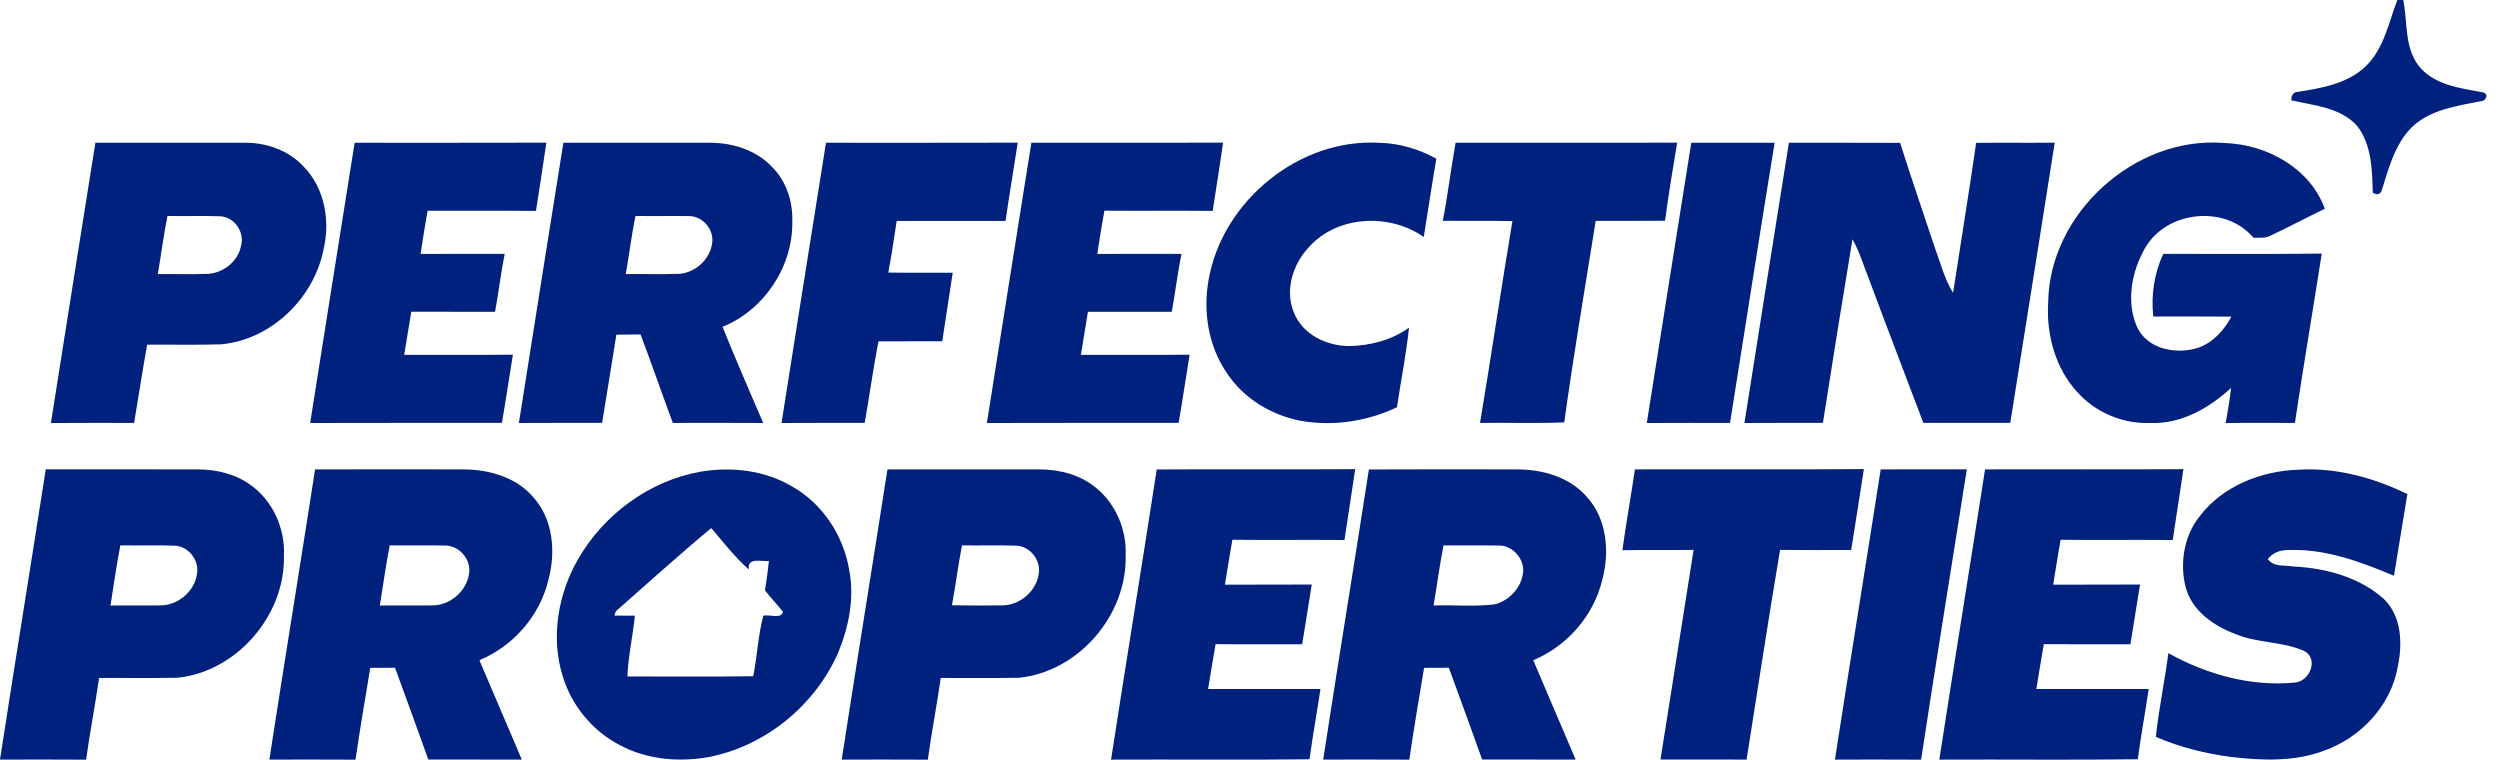 <svg xmlns="http://www.w3.org/2000/svg" width="181" height="55" viewBox="0 0 181 55" fill="none"><g clip-path="url(#clip0_19_376)"><path d="M173.564 0.003C173.671 0.003 173.886 0 173.993 0C174.32 1.573 174.061 3.374 175.097 4.744C176.192 6.155 178.108 6.382 179.746 6.682C180.226 6.777 179.985 7.335 179.597 7.33C177.869 7.677 175.962 7.925 174.629 9.198C173.379 10.436 172.935 12.208 172.421 13.834C172.282 14.144 172.028 14.09 171.789 13.951C171.745 12.31 171.711 10.477 170.661 9.122C169.461 7.769 167.541 7.647 165.893 7.262C165.871 6.948 166.024 6.638 166.38 6.65C168.138 6.37 170.068 6.038 171.37 4.708C172.618 3.428 172.95 1.612 173.564 0.003Z" fill="#00217D"></path><path d="M6.906 10.336C10.513 10.336 14.119 10.338 17.724 10.336C19.301 10.319 20.919 10.896 21.997 12.076C23.501 13.614 23.913 15.974 23.433 18.022C22.753 21.566 19.647 24.596 16.013 24.93C14.228 24.986 12.441 24.942 10.655 24.952C10.311 26.836 10.033 28.733 9.709 30.619C7.7 30.619 5.692 30.612 3.686 30.627C4.761 23.865 5.818 17.098 6.906 10.338V10.336ZM12.125 15.635C11.842 17.029 11.669 18.443 11.425 19.845C12.651 19.826 13.88 19.872 15.106 19.826C16.203 19.735 17.229 18.911 17.448 17.817C17.729 16.832 17.012 15.757 15.998 15.66C14.709 15.611 13.416 15.665 12.125 15.635Z" fill="#00217D"></path><path d="M25.677 10.336C30.304 10.329 34.93 10.349 39.557 10.329C39.313 11.977 39.067 13.625 38.804 15.27C36.188 15.246 33.575 15.27 30.959 15.255C30.774 16.296 30.606 17.34 30.45 18.385C32.48 18.373 34.514 18.385 36.544 18.381C36.256 19.768 36.103 21.179 35.842 22.573C33.821 22.571 31.798 22.573 29.777 22.571C29.607 23.612 29.433 24.652 29.263 25.691C31.886 25.686 34.511 25.71 37.134 25.679C36.863 27.324 36.624 28.974 36.339 30.617C31.71 30.622 27.084 30.608 22.457 30.625C23.532 23.863 24.59 17.096 25.677 10.336Z" fill="#00217D"></path><path d="M40.788 10.336H51.358C53.001 10.326 54.724 10.848 55.877 12.069C56.942 13.1 57.415 14.626 57.364 16.086C57.398 19.321 55.312 22.451 52.311 23.662C53.249 26 54.268 28.306 55.253 30.624C53.071 30.609 50.89 30.617 48.711 30.619C47.921 28.488 47.182 26.339 46.375 24.213C45.79 24.22 45.208 24.22 44.625 24.23C44.291 26.36 43.935 28.486 43.592 30.614C41.583 30.624 39.577 30.607 37.568 30.624C38.641 23.862 39.701 17.098 40.788 10.336ZM46.007 15.635C45.724 17.029 45.554 18.443 45.305 19.845C46.599 19.823 47.896 19.874 49.191 19.825C50.368 19.73 51.421 18.76 51.562 17.583C51.699 16.613 50.873 15.645 49.893 15.645C48.596 15.628 47.301 15.657 46.007 15.635Z" fill="#00217D"></path><path d="M59.802 10.336C64.431 10.332 69.058 10.346 73.684 10.329C73.394 12.218 73.075 14.102 72.802 15.994C70.174 15.994 67.549 15.989 64.921 15.994C64.729 17.242 64.551 18.493 64.312 19.733C65.865 19.76 67.422 19.736 68.977 19.748C68.726 21.401 68.473 23.053 68.219 24.709C66.679 24.711 65.141 24.709 63.6 24.711C63.222 26.671 62.949 28.65 62.605 30.617C60.597 30.622 58.588 30.608 56.582 30.625C57.655 23.863 58.715 17.096 59.802 10.336Z" fill="#00217D"></path><path d="M74.671 10.336C79.298 10.329 83.924 10.346 88.553 10.329C88.307 11.977 88.061 13.625 87.798 15.27C85.185 15.243 82.572 15.275 79.959 15.253C79.766 16.294 79.6 17.34 79.444 18.385C81.475 18.373 83.508 18.385 85.538 18.381C85.251 19.768 85.097 21.179 84.836 22.573C82.813 22.573 80.79 22.571 78.766 22.573C78.603 23.614 78.428 24.652 78.257 25.691C80.88 25.686 83.503 25.71 86.128 25.679C85.858 27.324 85.619 28.974 85.333 30.617C80.704 30.622 76.078 30.608 71.451 30.625C72.526 23.863 73.584 17.096 74.671 10.336Z" fill="#00217D"></path><path d="M105.386 10.335C110.731 10.33 116.079 10.343 121.425 10.33C121.115 12.21 120.799 14.092 120.55 15.981C118.875 16 117.201 15.981 115.528 15.993C114.758 20.851 113.92 25.704 113.252 30.58C111.221 30.665 109.186 30.59 107.155 30.619C107.969 25.753 108.684 20.873 109.5 16.008C107.821 15.969 106.139 16.003 104.459 15.988C104.822 14.114 105.047 12.215 105.386 10.335Z" fill="#00217D"></path><path d="M122.449 10.335C124.46 10.335 126.471 10.338 128.484 10.335C127.377 17.093 126.337 23.859 125.254 30.619C123.246 30.624 121.237 30.609 119.229 30.626C120.304 23.864 121.361 17.097 122.449 10.338V10.335Z" fill="#00217D"></path><path d="M129.517 10.336C132.201 10.339 134.885 10.329 137.568 10.344C138.366 12.864 139.228 15.365 140.062 17.873C140.481 18.992 140.767 20.177 141.403 21.203C141.954 17.581 142.553 13.969 143.073 10.344C144.969 10.324 146.866 10.349 148.762 10.329C147.689 17.091 146.631 23.858 145.542 30.617C143.443 30.615 141.347 30.622 139.25 30.613C137.939 27.139 136.601 23.677 135.311 20.197C134.921 19.236 134.638 18.227 134.119 17.325C133.383 21.752 132.671 26.183 131.981 30.615C130.085 30.622 128.191 30.608 126.297 30.625C127.369 23.863 128.43 17.096 129.517 10.336Z" fill="#00217D"></path><path d="M87.513 20.203C88.527 14.531 94.082 9.99 99.872 10.341C101.317 10.365 102.729 10.799 103.991 11.489C103.667 13.376 103.387 15.272 103.08 17.161C100.569 15.396 96.739 15.591 94.687 17.978C93.59 19.187 93.027 21.018 93.661 22.58C94.255 24.196 96.045 25.059 97.69 25.054C99.211 25.027 100.766 24.618 102.012 23.728C101.807 25.659 101.427 27.567 101.139 29.486C98.953 30.524 96.452 30.892 94.068 30.446C91.993 30.025 90.046 28.833 88.859 27.061C87.484 25.086 87.072 22.546 87.513 20.203Z" fill="#00217D"></path><path d="M148.287 21.925C148.355 15.441 154.588 9.815 161.041 10.354C164.08 10.441 167.239 12.15 168.317 15.114C167.018 15.743 165.743 16.416 164.441 17.035C164.044 17.262 163.581 17.206 163.149 17.213C161.131 14.802 156.872 15.244 155.317 17.937C154.344 19.605 153.92 21.789 154.695 23.61C155.427 25.304 157.582 25.694 159.181 25.167C160.243 24.787 161.028 23.892 161.557 22.924C159.671 22.903 157.784 22.92 155.9 22.915C155.722 21.369 155.97 19.795 156.619 18.381C160.446 18.369 164.27 18.408 168.095 18.361C167.459 22.449 166.759 26.527 166.152 30.62C164.483 30.622 162.81 30.603 161.141 30.63C161.275 29.784 161.45 28.943 161.526 28.087C159.946 29.545 157.911 30.71 155.697 30.625C153.72 30.703 151.736 29.881 150.415 28.409C148.811 26.681 148.15 24.243 148.287 21.925Z" fill="#00217D"></path><path d="M3.313 33.98C6.981 33.983 10.65 33.975 14.316 33.983C15.674 33.987 17.068 34.314 18.172 35.133C19.764 36.281 20.649 38.278 20.556 40.223C20.671 44.528 17.144 48.637 12.841 49.069C10.952 49.105 9.063 49.076 7.174 49.081C6.891 51.058 6.506 53.02 6.235 55C4.156 54.985 2.077 54.992 0 54.995C1.082 47.987 2.221 40.986 3.313 33.98ZM8.712 39.484C8.434 40.93 8.229 42.387 7.998 43.84C9.222 43.823 10.445 43.855 11.669 43.828C12.951 43.806 14.155 42.738 14.275 41.456C14.397 40.493 13.59 39.521 12.617 39.506C11.315 39.457 10.014 39.509 8.712 39.484Z" fill="#00217D"></path><path d="M22.812 33.987C26.4 33.975 29.989 33.975 33.577 33.985C35.395 33.995 37.326 34.536 38.564 35.945C40.046 37.546 40.256 39.943 39.707 41.978C39.093 44.572 37.167 46.78 34.71 47.799C35.736 50.198 36.751 52.601 37.782 54.997C35.524 54.988 33.27 54.995 31.012 54.992C30.22 52.772 29.408 50.558 28.599 48.345C28.002 48.352 27.405 48.352 26.808 48.352C26.432 50.566 26.067 52.779 25.737 55C23.658 54.985 21.579 54.992 19.502 54.995C20.582 47.989 21.725 40.991 22.812 33.987ZM28.214 39.484C27.936 40.93 27.731 42.388 27.5 43.84C28.797 43.823 30.093 43.855 31.388 43.828C32.672 43.789 33.843 42.721 33.972 41.439C34.084 40.418 33.16 39.433 32.131 39.496C30.825 39.472 29.521 39.501 28.214 39.484Z" fill="#00217D"></path><path d="M64.252 33.983C67.921 33.981 71.587 33.978 75.256 33.983C76.725 33.983 78.244 34.381 79.382 35.346C80.811 36.516 81.581 38.398 81.496 40.231C81.606 44.536 78.076 48.643 73.771 49.07C71.884 49.106 69.998 49.075 68.111 49.084C67.833 51.061 67.443 53.021 67.175 55C65.096 54.986 63.016 54.993 60.94 54.996C62.022 47.987 63.16 40.989 64.252 33.983ZM69.651 39.485C69.364 40.923 69.193 42.381 68.92 43.822C70.149 43.841 71.377 43.848 72.608 43.829C73.881 43.807 75.078 42.754 75.212 41.481C75.348 40.514 74.541 39.526 73.561 39.507C72.257 39.458 70.953 39.509 69.651 39.485Z" fill="#00217D"></path><path d="M83.747 33.99C88.537 33.956 93.327 34.007 98.117 33.966C97.865 35.677 97.595 37.386 97.341 39.097C94.636 39.072 91.93 39.107 89.227 39.08C89.027 40.16 88.868 41.247 88.685 42.329C90.782 42.319 92.876 42.337 94.972 42.319C94.738 43.763 94.516 45.206 94.275 46.646C92.186 46.641 90.097 46.658 88.008 46.636C87.81 47.716 87.649 48.803 87.467 49.886C90.177 49.881 92.89 49.886 95.601 49.886C95.35 51.582 95.038 53.269 94.809 54.971C90.021 55.029 85.229 54.975 80.441 54.998C81.519 47.992 82.669 40.998 83.747 33.992V33.99Z" fill="#00217D"></path><path d="M99.107 33.99C102.692 33.972 106.281 33.977 109.871 33.985C111.692 33.992 113.625 34.536 114.863 35.947C116.341 37.546 116.553 39.937 116.007 41.97C115.392 44.566 113.467 46.777 111.007 47.799C112.033 50.197 113.047 52.601 114.079 54.997C111.821 54.987 109.564 54.995 107.309 54.992C106.517 52.772 105.705 50.558 104.896 48.345C104.299 48.352 103.699 48.352 103.104 48.352C102.729 50.565 102.361 52.779 102.034 54.999C99.955 54.985 97.876 54.992 95.799 54.995C96.876 47.989 98.024 40.995 99.107 33.99ZM104.511 39.484C104.228 40.927 104.038 42.385 103.792 43.835C105.262 43.786 106.751 43.938 108.214 43.755C109.274 43.484 110.147 42.55 110.269 41.454C110.388 40.435 109.471 39.44 108.445 39.496C107.134 39.472 105.822 39.501 104.511 39.484Z" fill="#00217D"></path><path d="M118.368 33.983C123.894 33.963 129.417 34.007 134.944 33.961C134.649 35.916 134.334 37.868 134.025 39.821C132.308 39.821 130.592 39.828 128.876 39.814C128.026 44.867 127.255 49.932 126.453 54.993C124.376 54.988 122.297 54.998 120.22 54.988C121.01 49.927 121.832 44.874 122.617 39.811C120.898 39.84 119.179 39.799 117.461 39.836C117.727 37.878 118.083 35.935 118.368 33.983Z" fill="#00217D"></path><path d="M136.163 33.983C138.242 33.976 140.319 33.986 142.398 33.978C141.301 40.986 140.151 47.987 139.088 55C137.008 54.986 134.929 54.993 132.85 54.995C133.932 47.987 135.071 40.989 136.163 33.983Z" fill="#00217D"></path><path d="M143.719 33.983C148.506 33.968 153.294 34.002 158.081 33.966C157.83 35.677 157.56 37.386 157.306 39.097C154.601 39.073 151.897 39.107 149.191 39.08C148.989 40.16 148.833 41.245 148.65 42.329C150.747 42.319 152.841 42.337 154.937 42.319C154.703 43.763 154.481 45.206 154.24 46.646C152.151 46.641 150.062 46.658 147.973 46.637C147.775 47.716 147.614 48.801 147.431 49.886C150.142 49.881 152.855 49.886 155.566 49.886C155.315 51.583 155 53.269 154.776 54.971C149.986 55.032 145.194 54.973 140.406 54.998C141.489 47.989 142.627 40.991 143.719 33.985V33.983Z" fill="#00217D"></path><path d="M50.698 34.154C52.948 33.771 55.364 34.042 57.35 35.221C59.544 36.46 61.06 38.756 61.475 41.23C61.887 43.28 61.45 45.416 60.656 47.322C58.962 51.115 55.378 54.033 51.286 54.815C49.145 55.193 46.849 54.995 44.909 53.964C42.895 52.938 41.352 51.054 40.719 48.887C39.868 46.088 40.414 42.988 41.855 40.477C43.717 37.242 47.005 34.814 50.698 34.154ZM44.587 44.253C44.56 44.333 44.509 44.492 44.482 44.57C44.977 44.577 45.469 44.575 45.967 44.575C45.816 46.047 45.486 47.5 45.423 48.977C48.46 48.967 51.498 49.004 54.535 48.96C54.82 47.505 54.886 46.013 55.264 44.575C55.688 44.467 56.58 44.84 56.69 44.292C56.266 43.768 55.8 43.278 55.386 42.746C55.498 42.039 55.595 41.33 55.669 40.616C55.118 40.672 54.082 40.319 54.221 41.233C53.197 40.345 52.375 39.258 51.495 38.232C49.145 40.182 46.886 42.242 44.587 44.253Z" fill="#00217D"></path><path d="M159.233 37.403C160.901 35.192 163.714 34.087 166.424 34.007C169.157 33.841 171.853 34.585 174.293 35.772C173.961 37.744 173.654 39.718 173.323 41.688C170.897 40.659 168.331 39.713 165.654 39.821C165.096 39.825 164.523 40.011 164.192 40.481C164.63 41.083 165.435 40.898 166.078 41.017C168.392 41.135 170.795 41.778 172.565 43.341C173.881 44.586 173.952 46.575 173.603 48.24C173.128 51.058 170.929 53.401 168.275 54.344C166.142 55.153 163.806 55.066 161.578 54.81C159.692 54.563 157.829 54.108 156.084 53.347C156.294 51.314 156.732 49.313 156.988 47.287C159.765 48.835 162.985 49.732 166.176 49.415C167.248 49.31 167.887 47.679 166.812 47.124C165.254 46.436 163.468 46.57 161.89 45.922C160.284 45.332 158.665 44.211 158.227 42.461C157.81 40.742 158.129 38.809 159.233 37.403Z" fill="#00217D"></path></g><defs><clipPath id="clip0_19_376"><rect width="180.011" height="55" fill="white"></rect></clipPath></defs></svg>